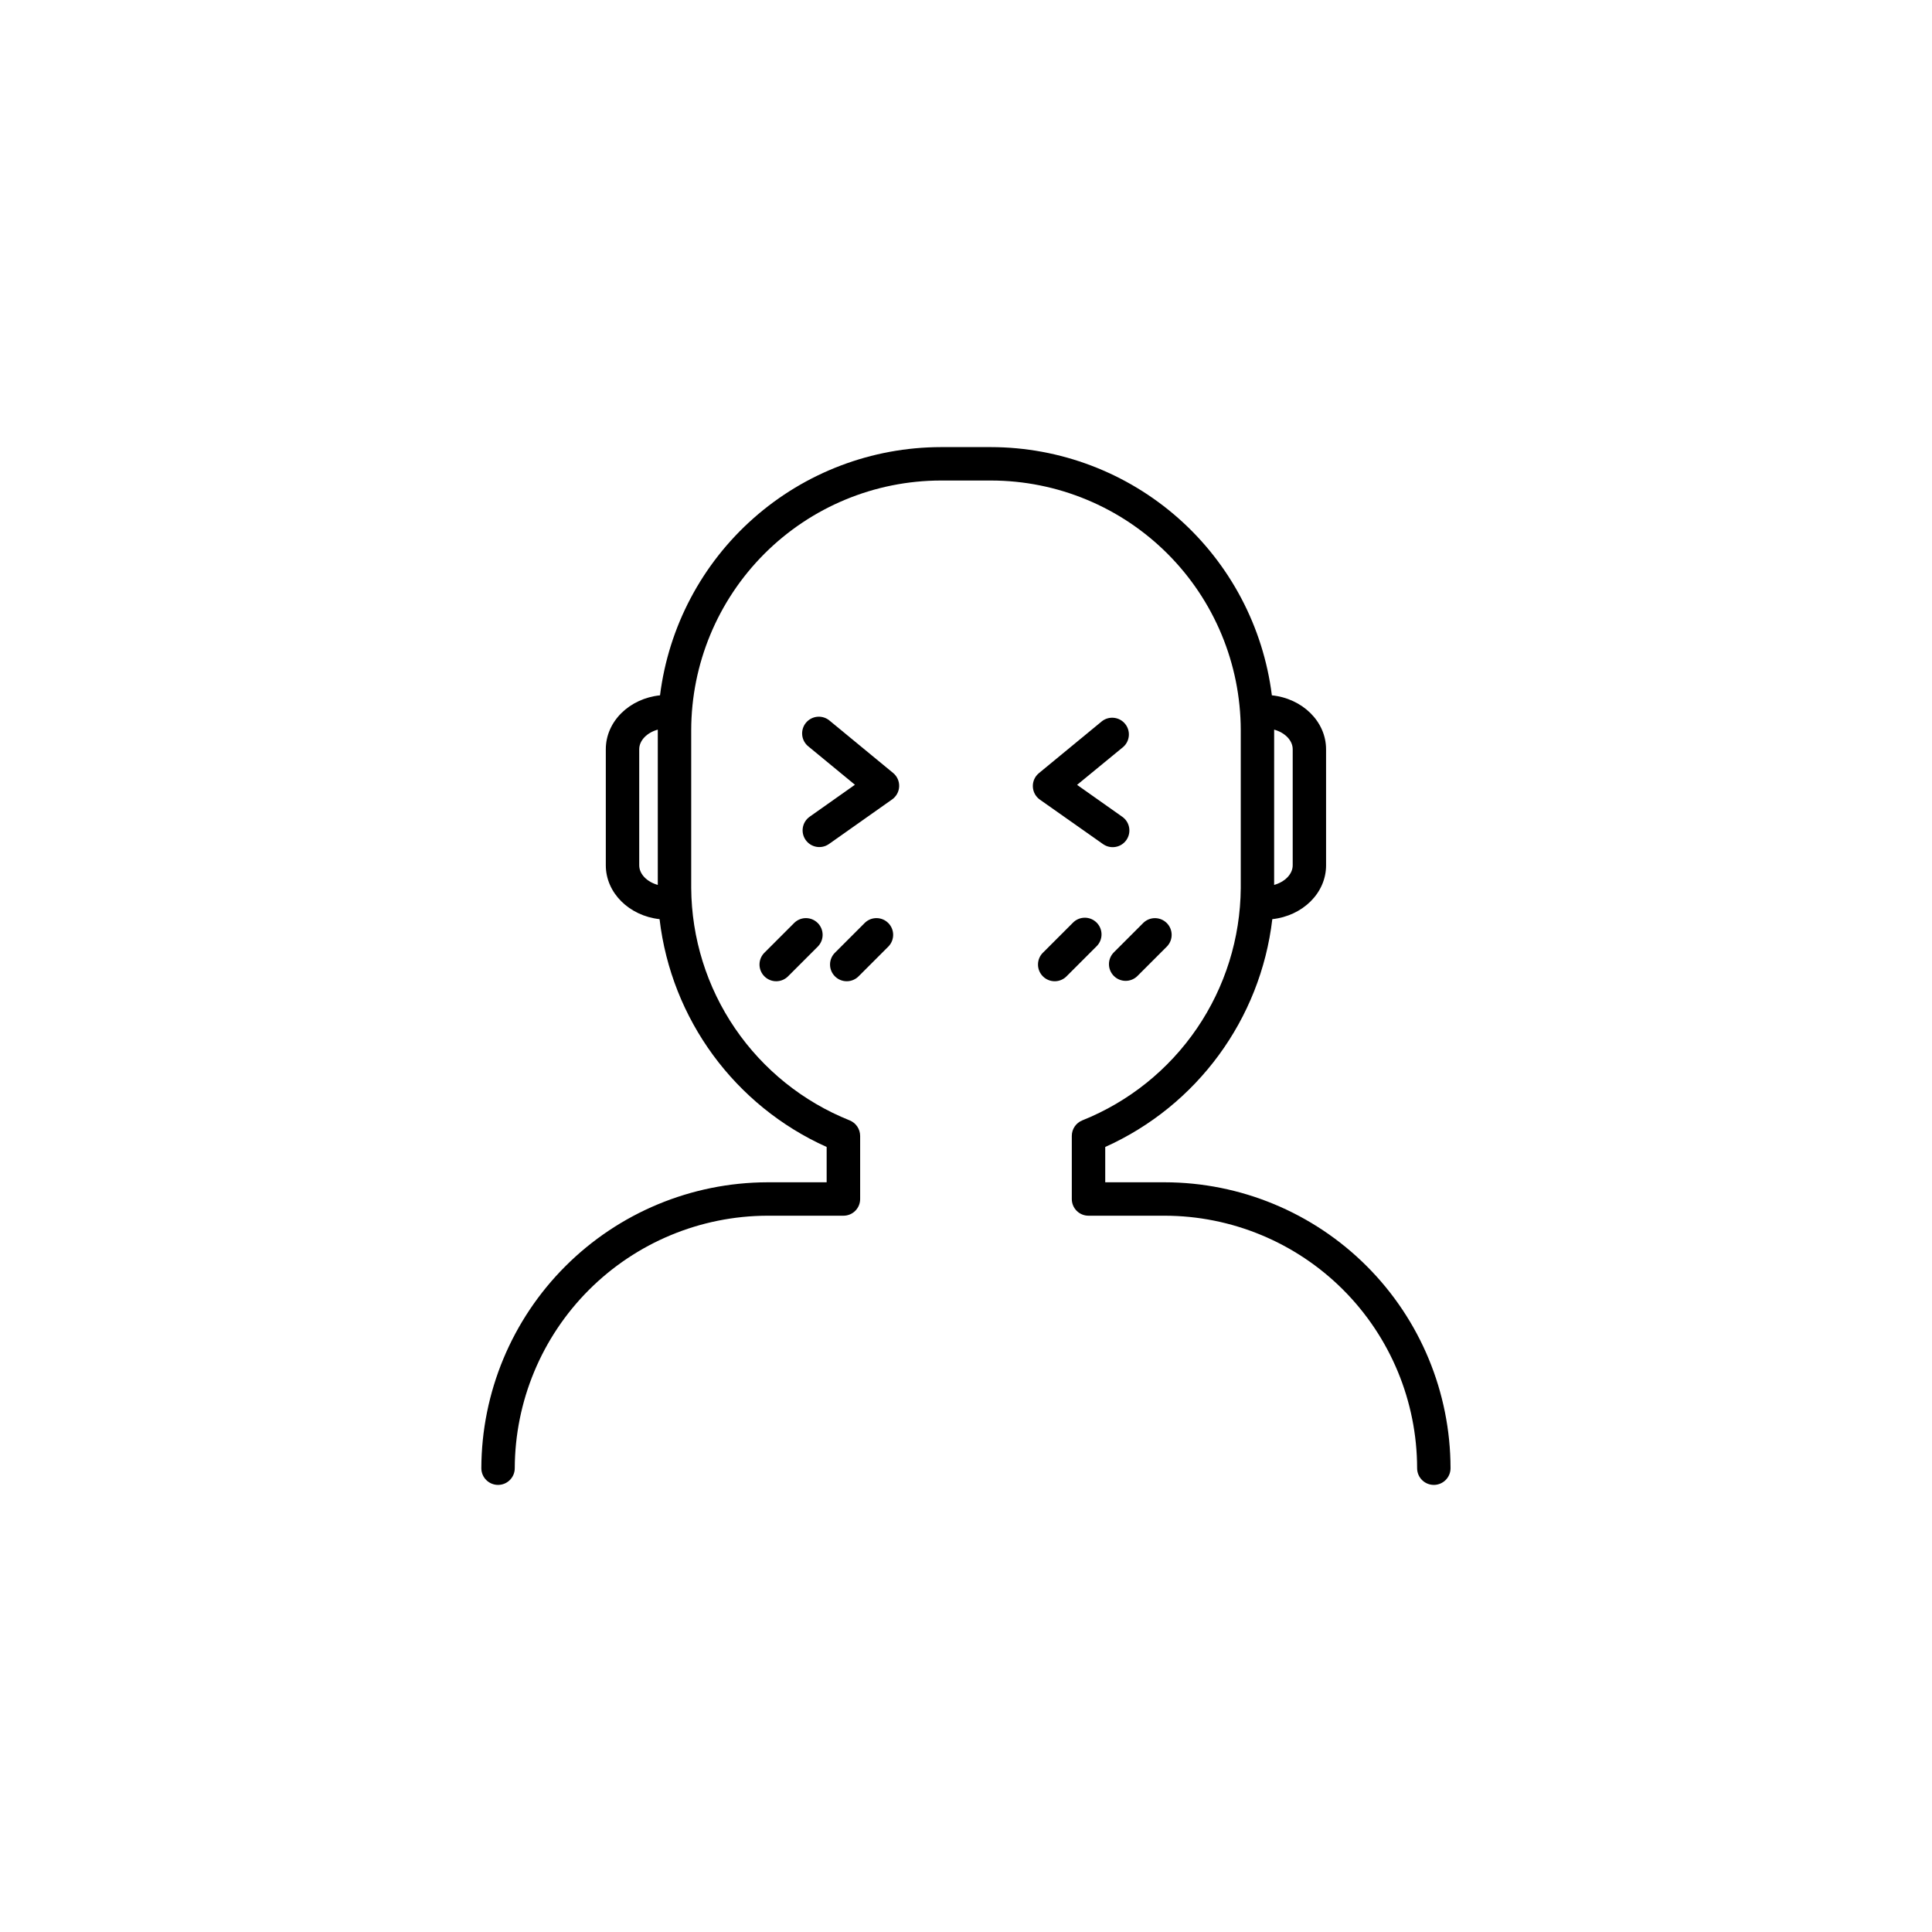 <?xml version="1.0" encoding="UTF-8"?>
<!-- Uploaded to: ICON Repo, www.iconrepo.com, Generator: ICON Repo Mixer Tools -->
<svg fill="#000000" width="800px" height="800px" version="1.1" viewBox="144 144 512 512" xmlns="http://www.w3.org/2000/svg">
 <g>
  <path d="m452.64 457.32h-15.742v-9.359h-0.004c24.348-10.941 41.164-33.863 44.281-60.375 8.02-0.875 14.25-6.887 14.25-14.277l-0.004-30.742c0-7.379-6.297-13.473-14.367-14.297h0.004c-2.277-18.148-11.094-34.84-24.797-46.949-13.707-12.109-31.355-18.809-49.645-18.832h-13.285c-18.285 0.031-35.93 6.727-49.629 18.836-13.703 12.109-22.516 28.801-24.789 46.945-8.07 0.828-14.367 6.887-14.367 14.297v30.742c0 7.34 6.231 13.402 14.25 14.277h-0.004c3.121 26.512 19.934 49.434 44.281 60.375v9.359h-15.742c-20.078 0.059-39.316 8.062-53.512 22.258-14.195 14.195-22.199 33.434-22.258 53.512 0 2.445 1.984 4.426 4.43 4.426 2.445 0 4.426-1.98 4.426-4.426 0.059-17.73 7.125-34.715 19.66-47.254 12.539-12.535 29.523-19.602 47.254-19.66h20.191c1.176 0.004 2.301-0.461 3.133-1.293 0.832-0.832 1.297-1.961 1.293-3.133v-16.73c-0.004-1.812-1.109-3.441-2.793-4.113-12.32-4.934-22.895-13.422-30.371-24.387-7.477-10.965-11.516-23.91-11.605-37.18v-41.82c0.02-17.547 7-34.363 19.402-46.77 12.406-12.406 29.227-19.387 46.77-19.406h13.285c17.543 0.02 34.363 7 46.77 19.406s19.383 29.223 19.406 46.77v41.82c-0.094 13.27-4.133 26.215-11.609 37.18-7.477 10.965-18.051 19.453-30.371 24.387-1.684 0.672-2.789 2.301-2.793 4.113v16.73c-0.004 1.172 0.461 2.301 1.293 3.133 0.832 0.832 1.961 1.297 3.133 1.293h20.176c17.738 0.02 34.746 7.074 47.293 19.617 12.543 12.547 19.598 29.555 19.617 47.297 0 2.445 1.984 4.426 4.43 4.426s4.426-1.98 4.426-4.426c-0.02-20.09-8.008-39.348-22.215-53.555-14.203-14.203-33.465-22.195-53.551-22.215zm-139.24-84.016v-30.738c0-2.363 2.086-4.43 4.922-5.207v41.152c-2.836-0.789-4.922-2.844-4.922-5.207zm173.18-30.742v30.742c0 2.363-2.086 4.418-4.922 5.207l0.004-41.152c2.832 0.777 4.918 2.844 4.918 5.207z"/>
  <path d="m380.67 348.83-16.727-13.777c-0.898-0.801-2.086-1.199-3.285-1.109-1.199 0.094-2.312 0.672-3.078 1.602-0.766 0.926-1.117 2.129-0.98 3.324 0.137 1.195 0.758 2.281 1.715 3.012l12.25 10.086-11.984 8.461v0.004c-2 1.406-2.481 4.168-1.074 6.168 1.41 2 4.172 2.481 6.172 1.074l16.727-11.809c1.133-0.793 1.828-2.07 1.879-3.453 0.055-1.383-0.543-2.707-1.613-3.582z"/>
  <path d="m436.32 367.7c2 1.406 4.766 0.93 6.172-1.07s0.926-4.766-1.074-6.172l-11.984-8.461 12.25-10.059c1.777-1.582 1.988-4.285 0.473-6.121-1.512-1.836-4.207-2.148-6.102-0.707l-16.727 13.777c-1.07 0.875-1.668 2.203-1.613 3.582 0.051 1.383 0.746 2.66 1.879 3.453z"/>
  <path d="m354.56 388.5-7.875 7.875c-0.879 0.816-1.387 1.957-1.406 3.16-0.023 1.199 0.445 2.359 1.297 3.207 0.848 0.852 2.008 1.32 3.207 1.297 1.203-0.02 2.344-0.527 3.164-1.406l7.871-7.871v-0.004c1.625-1.742 1.578-4.461-0.109-6.148s-4.406-1.734-6.148-0.109z"/>
  <path d="m373.25 388.5-7.871 7.871v0.004c-0.879 0.816-1.391 1.957-1.41 3.16-0.02 1.199 0.445 2.359 1.297 3.207 0.848 0.852 2.008 1.32 3.207 1.297 1.203-0.02 2.344-0.527 3.164-1.406l7.871-7.871v-0.004c1.625-1.742 1.578-4.461-0.109-6.148-1.684-1.688-4.406-1.734-6.148-0.109z"/>
  <path d="m434.62 388.5c-0.832-0.832-1.957-1.297-3.129-1.297-1.176 0-2.301 0.465-3.129 1.297l-7.875 7.875c-0.879 0.816-1.387 1.957-1.406 3.16-0.023 1.199 0.445 2.359 1.297 3.207 0.848 0.852 2.008 1.32 3.207 1.297 1.203-0.02 2.344-0.527 3.16-1.406l7.875-7.875c0.832-0.828 1.297-1.953 1.297-3.129 0-1.172-0.465-2.297-1.297-3.129z"/>
  <path d="m439.18 402.64c0.832 0.832 1.957 1.297 3.133 1.297 1.172 0 2.297-0.465 3.129-1.297l7.871-7.871v-0.004c1.625-1.742 1.578-4.461-0.109-6.148s-4.406-1.734-6.148-0.109l-7.875 7.875c-0.828 0.828-1.297 1.953-1.297 3.129 0 1.172 0.469 2.301 1.297 3.129z"/>
 </g>
</svg>